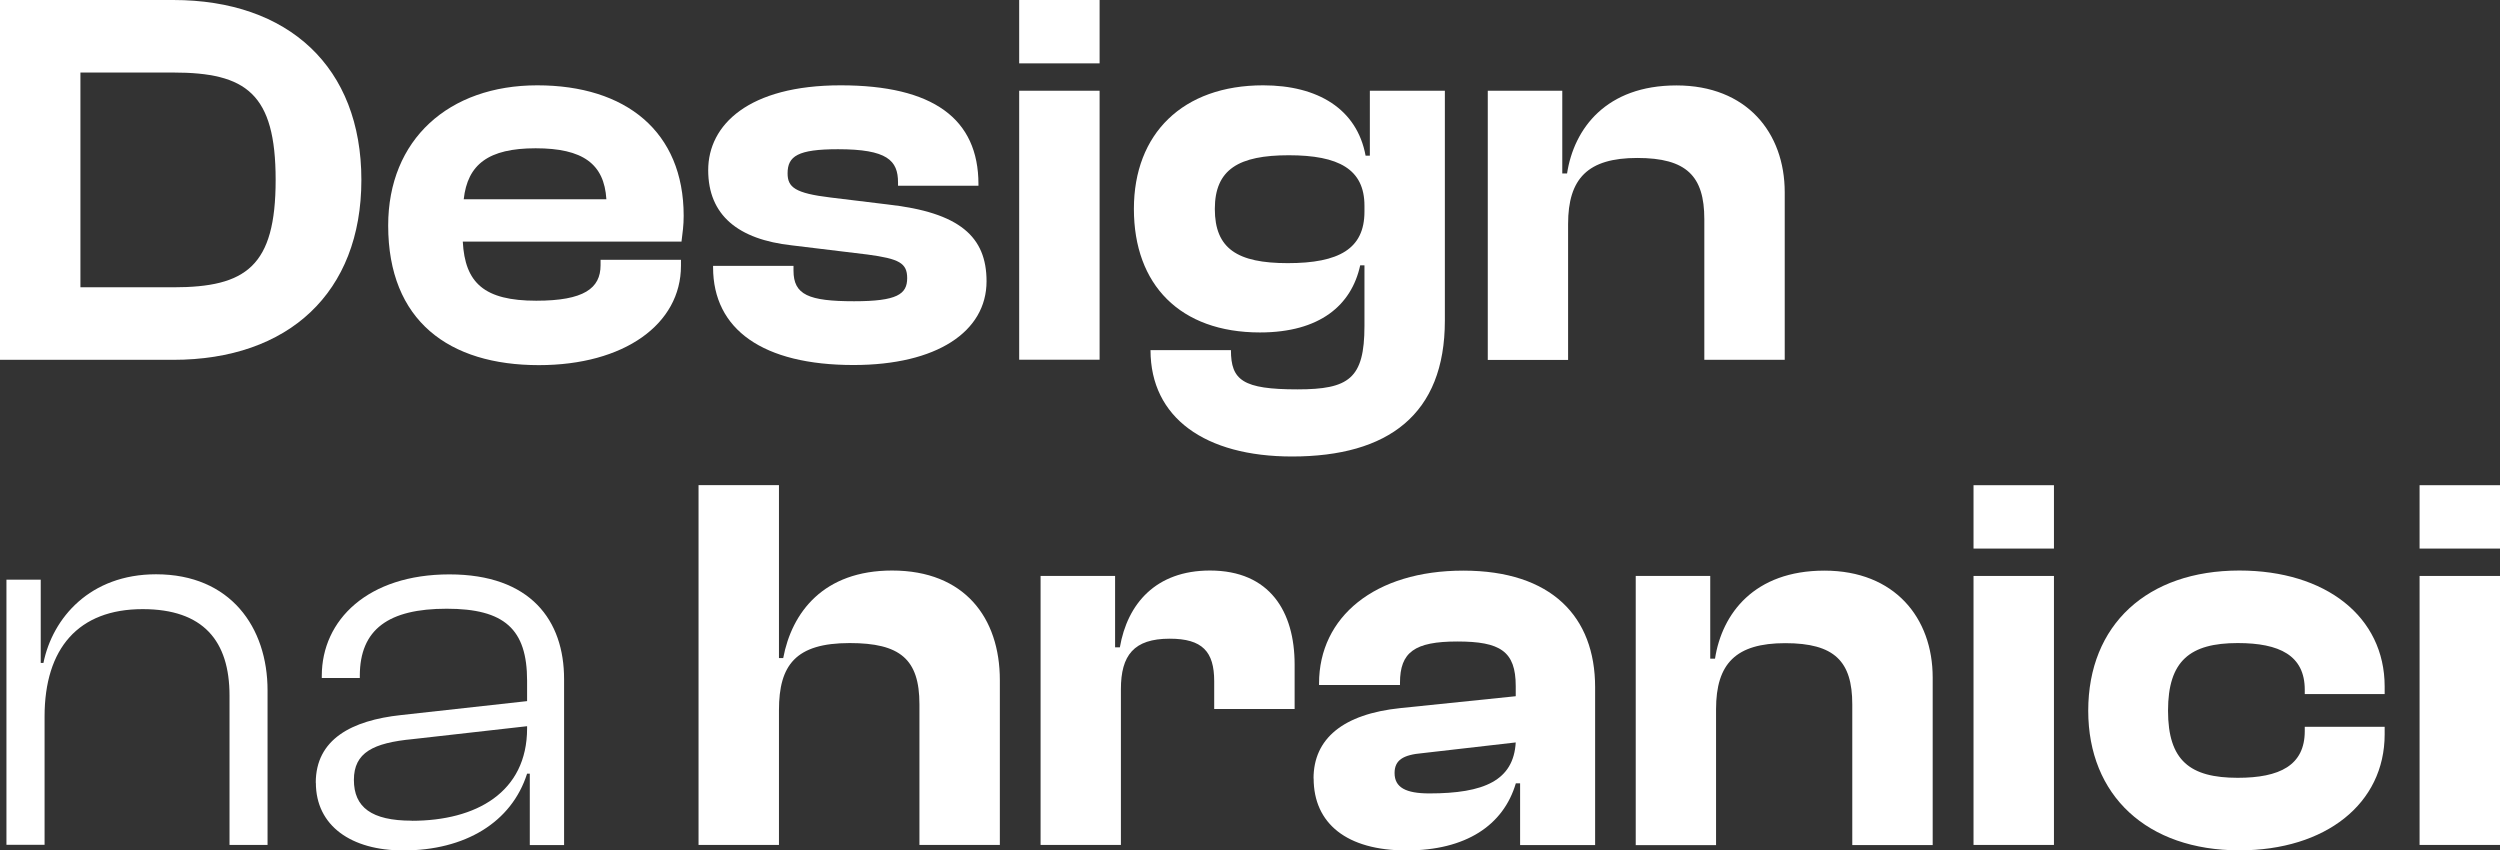 <svg width="147" height="50" viewBox="0 0 147 50" fill="none" xmlns="http://www.w3.org/2000/svg">
<rect x="0" y="0" width="147" height="50" fill="#333333" stroke="none"/>
<g clip-path="url(#clip0_130_471)">
<path d="M0 21.158V0H10.184C16.966 0 21.249 3.946 21.249 10.579C21.249 17.211 16.96 21.158 10.184 21.158H0ZM4.729 4.265V16.893H10.184C14.473 16.893 16.208 15.663 16.208 10.579C16.208 5.494 14.473 4.265 10.184 4.265H4.729Z" fill="white"/>
<path d="M22.825 13.259C22.825 8.205 26.387 5.017 31.592 5.017C36.797 5.017 40.2 7.734 40.2 12.69C40.2 13.259 40.139 13.669 40.072 14.207H27.212C27.34 16.636 28.47 17.682 31.531 17.682C34.335 17.682 35.313 16.954 35.313 15.596V15.278H40.041V15.627C40.041 19.065 36.7 21.47 31.684 21.47C26.417 21.47 22.825 18.881 22.825 13.259ZM27.267 11.717H35.655C35.527 9.63 34.268 8.719 31.494 8.719C28.721 8.719 27.493 9.667 27.267 11.717Z" fill="white"/>
<path d="M41.929 15.724V15.633H46.658V15.914C46.658 17.334 47.544 17.713 50.22 17.713C52.743 17.713 53.342 17.303 53.342 16.355C53.342 15.467 52.871 15.216 51.008 14.966L46.56 14.427C43.408 14.079 41.642 12.659 41.642 10.004C41.642 7.348 44.007 5.017 49.432 5.017C54.857 5.017 57.533 6.975 57.533 10.83V10.921H52.804V10.732C52.804 9.435 52.175 8.774 49.273 8.774C46.908 8.774 46.31 9.184 46.31 10.193C46.31 11.013 46.75 11.362 48.833 11.613L52.205 12.023C56.433 12.494 58.009 13.919 58.009 16.538C58.009 19.506 55.077 21.463 50.189 21.463C44.862 21.463 41.929 19.377 41.929 15.718V15.724Z" fill="white"/>
<path d="M59.928 3.726V0H64.656V3.726H59.928ZM59.928 21.158V5.335H64.656V21.151H59.928V21.158Z" fill="white"/>
<path d="M66.673 12.28C66.673 7.862 69.544 5.017 74.273 5.017C77.486 5.017 79.79 6.406 80.297 9.153H80.547V5.335H84.958V18.851C84.958 24.376 81.616 26.842 75.971 26.842C70.864 26.842 67.65 24.566 67.65 20.589H72.379C72.379 22.357 73.075 22.895 76.289 22.895C79.313 22.895 80.23 22.265 80.23 19.169V15.602H79.979C79.472 17.939 77.615 19.548 74.084 19.548C69.385 19.548 66.673 16.74 66.673 12.286V12.28ZM75.721 15.473C78.745 15.473 80.23 14.623 80.23 12.445V12.096C80.23 9.949 78.714 9.129 75.782 9.129C72.849 9.129 71.432 9.949 71.432 12.286C71.432 14.623 72.758 15.473 75.721 15.473Z" fill="white"/>
<path d="M87.481 21.158V5.335H91.862V10.199H92.143C92.552 7.55 94.446 5.023 98.576 5.023C102.706 5.023 104.942 7.801 104.942 11.307V21.158H100.214V12.885C100.214 10.358 99.175 9.288 96.273 9.288C93.371 9.288 92.204 10.487 92.204 13.173V21.164H87.475L87.481 21.158Z" fill="white"/>
<path d="M0.379 49.682V34.086H2.395V38.98H2.554C3.091 36.331 5.297 33.768 9.176 33.768C13.557 33.768 15.732 36.894 15.732 40.59V49.682H13.496V40.902C13.496 37.683 11.95 35.817 8.388 35.817C4.607 35.817 2.621 38.124 2.621 42.132V49.676H0.379V49.682Z" fill="white"/>
<path d="M18.567 46.023C18.567 43.466 20.68 42.358 23.582 42.046L30.993 41.226V40.027C30.993 36.998 29.668 35.793 26.265 35.793C22.862 35.793 21.157 36.992 21.157 39.739V39.868H18.921V39.739C18.921 36.454 21.634 33.774 26.423 33.774C31.213 33.774 33.168 36.49 33.168 39.929V49.688H31.152V45.491H30.993C30.077 48.366 27.334 50.006 23.711 50.006C20.65 50.006 18.573 48.556 18.573 46.029L18.567 46.023ZM24.212 48.262C27.994 48.262 30.993 46.592 30.993 42.829V42.701L24.279 43.459C21.945 43.68 20.809 44.249 20.809 45.858C20.809 47.467 21.847 48.256 24.212 48.256V48.262Z" fill="white"/>
<path d="M41.074 49.682V28.524H45.803V38.693H46.053C46.56 36.007 48.418 33.547 52.456 33.547C56.714 33.547 58.791 36.325 58.791 39.99V49.682H54.063V41.41C54.063 38.76 52.926 37.812 49.963 37.812C46.78 37.812 45.803 39.109 45.803 41.758V49.682H41.074Z" fill="white"/>
<path d="M61.186 49.682V33.865H65.567V38.063H65.848C66.288 35.505 67.962 33.547 71.145 33.547C74.676 33.547 76.124 35.976 76.124 39.072V41.691H71.395V40.051C71.395 38.314 70.699 37.555 68.78 37.555C66.666 37.555 65.909 38.534 65.909 40.522V49.682H61.18H61.186Z" fill="white"/>
<path d="M77.236 45.772C77.236 43.435 78.971 41.985 82.344 41.636L89.125 40.938V40.339C89.125 38.289 88.209 37.72 85.691 37.72C83.174 37.72 82.319 38.35 82.319 40.149V40.278H77.56V40.186C77.56 36.27 80.841 33.553 86.04 33.553C91.239 33.553 93.793 36.27 93.793 40.406V49.688H89.382V46.06H89.131C88.404 48.525 86.198 50.006 82.698 50.006C79.197 50.006 77.242 48.427 77.242 45.772H77.236ZM84.048 46.653C87.262 46.653 88.997 45.894 89.125 43.655L83.639 44.285C82.502 44.383 82.001 44.695 82.001 45.454C82.001 46.304 82.661 46.653 84.048 46.653Z" fill="white"/>
<path d="M96.181 49.682V33.865H100.562V38.73H100.843C101.252 36.08 103.146 33.553 107.276 33.553C111.406 33.553 113.642 36.331 113.642 39.837V49.688H108.914V41.416C108.914 38.889 107.875 37.818 104.973 37.818C102.071 37.818 100.904 39.017 100.904 41.703V49.694H96.175L96.181 49.682Z" fill="white"/>
<path d="M116.043 32.256V28.53H120.772V32.256H116.043ZM116.043 49.682V33.866H120.772V49.682H116.043Z" fill="white"/>
<path d="M122.788 41.789C122.788 36.735 126.258 33.547 131.677 33.547C136.754 33.547 140.218 36.264 140.218 40.369V40.81H135.52V40.559C135.52 38.54 134.036 37.812 131.58 37.812C128.775 37.812 127.48 38.852 127.48 41.789C127.48 44.726 128.775 45.735 131.58 45.735C134.042 45.735 135.52 45.007 135.52 42.988V42.737H140.218V43.178C140.218 47.253 136.748 50 131.677 50C126.252 50 122.788 46.782 122.788 41.789Z" fill="white"/>
<path d="M142.271 32.256V28.53H147V32.256H142.271ZM142.271 49.682V33.866H147V49.682H142.271Z" fill="white"/>
</g>
<defs>
<clipPath id="clip0_130_471">
<rect width="147" height="50" fill="white"/>
</clipPath>
</defs>
</svg>
